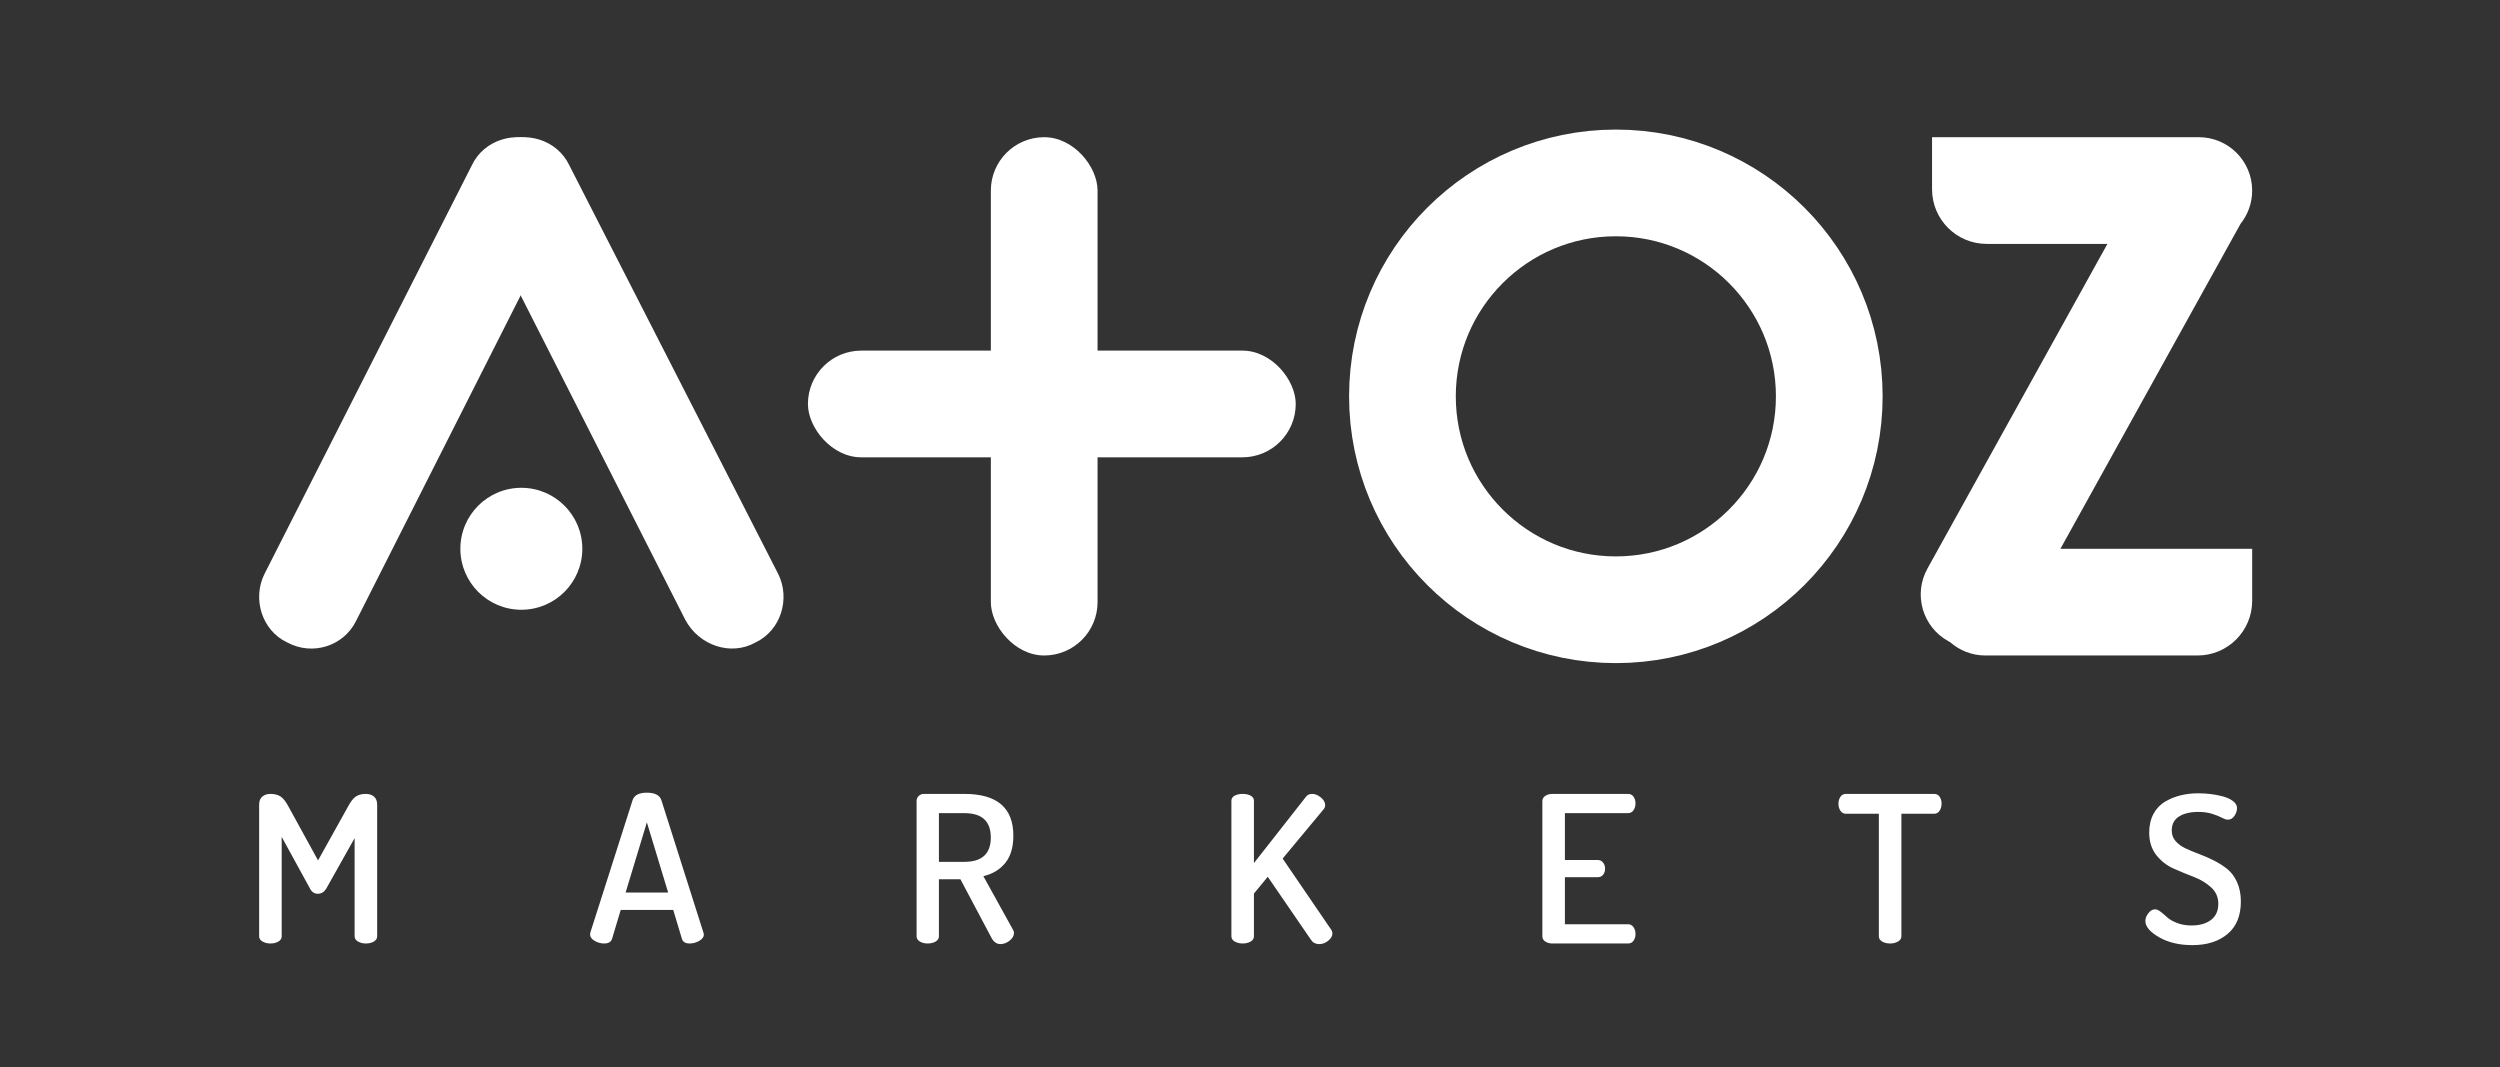 <?xml version="1.0" encoding="UTF-8"?>
<svg width="1640px" height="700px" viewBox="0 0 1640 700" version="1.1" xmlns="http://www.w3.org/2000/svg" xmlns:xlink="http://www.w3.org/1999/xlink">
    <rect x="0" y="0" width="1640" height="700" fill="#333333" stroke="none"/>
    <!-- Generator: Sketch 49.3 (51167) - http://www.bohemiancoding.com/sketch -->
    <title>atoz_logo copy</title>
    <desc>Created with Sketch.</desc>
    <defs></defs>
    <g id="Page-1" stroke="none" stroke-width="1" fill="none" fill-rule="evenodd">
        <g id="atoz_logotype" transform="translate(-680, -1150)">
            <g id="atoz_logo-copy" transform="translate(680, 1150)">
                <path d="M170,614.228 L170,527.919 C170,525.503 170.697,523.714 172.092,522.55 C173.487,521.387 175.254,520.805 177.393,520.805 C180.09,520.805 182.298,521.365 184.019,522.483 C185.739,523.602 187.436,525.727 189.11,528.859 L208.639,564.43 L228.447,528.859 C230.121,525.727 231.795,523.602 233.469,522.483 C235.142,521.365 237.328,520.805 240.025,520.805 C242.164,520.805 243.93,521.387 245.325,522.55 C246.72,523.714 247.418,525.503 247.418,527.919 L247.418,614.228 C247.418,615.66 246.697,616.801 245.256,617.651 C243.814,618.501 242.071,618.926 240.025,618.926 C238.072,618.926 236.351,618.501 234.863,617.651 C233.376,616.801 232.632,615.66 232.632,614.228 L232.632,549.799 L213.94,583.087 C212.545,585.235 210.731,586.309 208.5,586.309 C206.268,586.309 204.594,585.235 203.478,583.087 L184.786,548.993 L184.786,614.228 C184.786,615.66 184.065,616.801 182.624,617.651 C181.183,618.501 179.439,618.926 177.393,618.926 C175.44,618.926 173.72,618.501 172.232,617.651 C170.744,616.801 170,615.66 170,614.228 Z M387.108,613.02 C387.108,612.483 387.155,612.081 387.248,611.812 L415.007,524.832 C416.123,521.611 419.238,520 424.353,520 C429.56,520 432.722,521.611 433.838,524.832 L461.457,611.812 C461.643,612.349 461.736,612.752 461.736,613.02 C461.736,614.631 460.737,616.018 458.737,617.181 C456.738,618.345 454.622,618.926 452.39,618.926 C449.694,618.926 448.02,617.942 447.369,615.973 L441.65,596.913 L407.195,596.913 L401.476,615.973 C400.825,617.942 399.105,618.926 396.315,618.926 C394.083,618.926 391.991,618.345 390.038,617.181 C388.085,616.018 387.108,614.631 387.108,613.02 Z M410.403,585.503 L438.302,585.503 L424.353,539.463 L410.403,585.503 Z M601.287,614.228 L601.287,525.369 C601.287,524.116 601.752,523.043 602.682,522.148 C603.612,521.253 604.775,520.805 606.17,520.805 L632.673,520.805 C654.062,520.805 664.756,529.933 664.756,548.188 C664.756,555.794 662.989,561.767 659.455,566.107 C655.922,570.447 651.132,573.333 645.088,574.765 L664.617,610.067 C664.989,610.694 665.175,611.365 665.175,612.081 C665.175,613.87 664.221,615.526 662.315,617.047 C660.409,618.568 658.386,619.329 656.247,619.329 C653.829,619.329 651.876,617.942 650.388,615.168 L630.023,576.779 L615.934,576.779 L615.934,614.228 C615.934,615.66 615.213,616.801 613.772,617.651 C612.331,618.501 610.587,618.926 608.541,618.926 C606.588,618.926 604.891,618.501 603.45,617.651 C602.008,616.801 601.287,615.66 601.287,614.228 Z M615.934,565.369 L632.673,565.369 C644.204,565.369 649.97,560.045 649.97,549.396 C649.97,538.747 644.204,533.423 632.673,533.423 L615.934,533.423 L615.934,565.369 Z M807.795,614.228 L807.795,525.369 C807.795,523.848 808.515,522.707 809.957,521.946 C811.398,521.186 813.142,520.805 815.188,520.805 C817.233,520.805 818.977,521.186 820.418,521.946 C821.86,522.707 822.581,523.848 822.581,525.369 L822.581,566.174 L856.616,522.819 C857.546,521.477 858.941,520.805 860.801,520.805 C862.754,520.805 864.66,521.588 866.52,523.154 C868.38,524.72 869.31,526.398 869.31,528.188 C869.31,529.262 868.938,530.201 868.194,531.007 L841.412,563.221 L873.216,609.799 C873.774,610.604 874.053,611.454 874.053,612.349 C874.053,614.049 873.146,615.638 871.333,617.114 C869.519,618.591 867.543,619.329 865.404,619.329 C863.08,619.329 861.313,618.434 860.104,616.644 L831.648,575.168 L822.581,586.174 L822.581,614.228 C822.581,615.66 821.86,616.801 820.418,617.651 C818.977,618.501 817.233,618.926 815.188,618.926 C813.235,618.926 811.514,618.501 810.026,617.651 C808.538,616.801 807.795,615.66 807.795,614.228 Z M1011.791,614.228 L1011.791,525.503 C1011.791,524.072 1012.442,522.931 1013.744,522.081 C1015.046,521.23 1016.58,520.805 1018.347,520.805 L1068.006,520.805 C1069.587,520.805 1070.796,521.432 1071.633,522.685 C1072.469,523.937 1072.888,525.369 1072.888,526.98 C1072.888,528.77 1072.446,530.291 1071.563,531.544 C1070.679,532.796 1069.494,533.423 1068.006,533.423 L1026.577,533.423 L1026.577,564.161 L1048.058,564.161 C1049.546,564.161 1050.732,564.72 1051.615,565.839 C1052.499,566.957 1052.941,568.322 1052.941,569.933 C1052.941,571.365 1052.522,572.64 1051.685,573.758 C1050.848,574.877 1049.639,575.436 1048.058,575.436 L1026.577,575.436 L1026.577,606.309 L1068.006,606.309 C1069.494,606.309 1070.679,606.935 1071.563,608.188 C1072.446,609.441 1072.888,610.962 1072.888,612.752 C1072.888,614.362 1072.469,615.794 1071.633,617.047 C1070.796,618.3 1069.587,618.926 1068.006,618.926 L1018.347,618.926 C1016.58,618.926 1015.046,618.501 1013.744,617.651 C1012.442,616.801 1011.791,615.66 1011.791,614.228 Z M1206.023,527.248 C1206.023,525.548 1206.441,524.049 1207.278,522.752 C1208.115,521.454 1209.324,520.805 1210.905,520.805 L1268.794,520.805 C1270.375,520.805 1271.583,521.432 1272.42,522.685 C1273.257,523.937 1273.676,525.414 1273.676,527.114 C1273.676,528.993 1273.234,530.582 1272.351,531.879 C1271.467,533.177 1270.282,533.826 1268.794,533.826 L1247.312,533.826 L1247.312,614.228 C1247.312,615.66 1246.568,616.801 1245.08,617.651 C1243.592,618.501 1241.872,618.926 1239.919,618.926 C1237.873,618.926 1236.129,618.501 1234.688,617.651 C1233.247,616.801 1232.526,615.66 1232.526,614.228 L1232.526,533.826 L1210.905,533.826 C1209.417,533.826 1208.231,533.177 1207.348,531.879 C1206.464,530.582 1206.023,529.038 1206.023,527.248 Z M1407.368,604.161 C1407.368,602.461 1408.019,600.761 1409.321,599.06 C1410.623,597.36 1412.111,596.51 1413.785,596.51 C1414.808,596.51 1416.04,597.069 1417.481,598.188 C1418.923,599.306 1420.341,600.515 1421.736,601.812 C1423.131,603.11 1425.246,604.318 1428.083,605.436 C1430.919,606.555 1434.104,607.114 1437.638,607.114 C1442.939,607.114 1447.193,605.906 1450.401,603.49 C1453.61,601.074 1455.214,597.539 1455.214,592.886 C1455.214,588.591 1453.656,585.011 1450.541,582.148 C1447.426,579.284 1443.659,577.002 1439.242,575.302 C1434.825,573.602 1430.384,571.767 1425.921,569.799 C1421.457,567.83 1417.667,564.877 1414.552,560.94 C1411.437,557.002 1409.879,552.081 1409.879,546.174 C1409.879,541.432 1410.832,537.315 1412.739,533.826 C1414.645,530.336 1417.226,527.651 1420.481,525.772 C1423.735,523.893 1427.153,522.528 1430.733,521.678 C1434.313,520.828 1438.103,520.403 1442.102,520.403 C1444.613,520.403 1447.24,520.559 1449.983,520.872 C1452.726,521.186 1455.446,521.7 1458.143,522.416 C1460.84,523.132 1463.072,524.161 1464.839,525.503 C1466.606,526.846 1467.489,528.367 1467.489,530.067 C1467.489,531.767 1466.931,533.468 1465.815,535.168 C1464.699,536.868 1463.211,537.718 1461.352,537.718 C1460.422,537.718 1459.166,537.293 1457.585,536.443 C1456.004,535.593 1453.889,534.743 1451.238,533.893 C1448.588,533.043 1445.543,532.617 1442.102,532.617 C1436.801,532.617 1432.57,533.624 1429.408,535.638 C1426.246,537.651 1424.665,540.716 1424.665,544.832 C1424.665,547.517 1425.502,549.821 1427.176,551.745 C1428.85,553.669 1431.012,555.257 1433.662,556.51 C1436.313,557.763 1439.265,558.993 1442.52,560.201 C1445.775,561.409 1449.007,562.819 1452.215,564.43 C1455.423,566.04 1458.352,567.897 1461.003,570 C1463.653,572.103 1465.815,574.989 1467.489,578.658 C1469.163,582.327 1470,586.577 1470,591.409 C1470,600.716 1467.094,607.808 1461.282,612.685 C1455.47,617.562 1447.774,620 1438.196,620 C1429.64,620 1422.364,618.277 1416.366,614.832 C1410.367,611.387 1407.368,607.83 1407.368,604.161 Z" id="MARKETS" fill="#FFFFFF" fill-rule="nonzero"></path>
                <path d="M1279.228,421.208 C1278.829,421.006 1278.432,420.796 1278.038,420.578 C1261.132,411.206 1255.023,389.904 1264.395,372.998 L1382.461,160 L1303.266,160 C1283.472,160 1267.426,143.954 1267.426,124.16 L1267.426,90 L1442.426,90 C1461.756,90 1477.426,105.67 1477.426,125 C1477.426,133.237 1474.581,140.809 1469.82,146.787 L1351.634,360 L1477.426,360 L1477.426,394.16 C1477.426,413.954 1461.38,430 1441.586,430 L1302.426,430 C1293.527,430 1285.404,426.679 1279.228,421.208 Z" id="Z" fill="#FFFFFF" fill-rule="nonzero"></path>
                <circle id="O" stroke="#FFFFFF" stroke-width="70" cx="1060" cy="260" r="140"></circle>
                <rect id="+" fill="#FFFFFF" fill-rule="nonzero" x="650" y="90" width="70" height="340" rx="35"></rect>
                <rect id="+" fill="#FFFFFF" fill-rule="nonzero" x="530" y="230" width="320" height="70" rx="35"></rect>
                <circle id="A" fill="#FFFFFF" fill-rule="nonzero" cx="342" cy="360" r="40"></circle>
                <path d="M188.502,421.502 C171.502,413.502 165.502,392.502 173.502,376.502 L309.502,108.502 C317.502,91.502 338.502,85.502 354.502,93.502 C371.502,101.502 377.502,122.502 369.502,138.502 L233.502,407.502 C225.502,423.502 205.502,430.502 188.502,421.502 Z" id="A" fill="#FFFFFF" fill-rule="nonzero"></path>
                <path d="M495.502,421.502 C512.502,413.502 518.502,392.502 510.502,376.502 L373.502,108.502 C365.502,91.502 344.502,85.502 328.502,93.502 C311.502,101.502 305.502,122.502 313.502,138.502 L449.502,406.502 C458.502,423.502 479.502,430.502 495.502,421.502 Z" id="A" fill="#FFFFFF" fill-rule="nonzero"></path>
            </g>
        </g>
    </g>
</svg>
